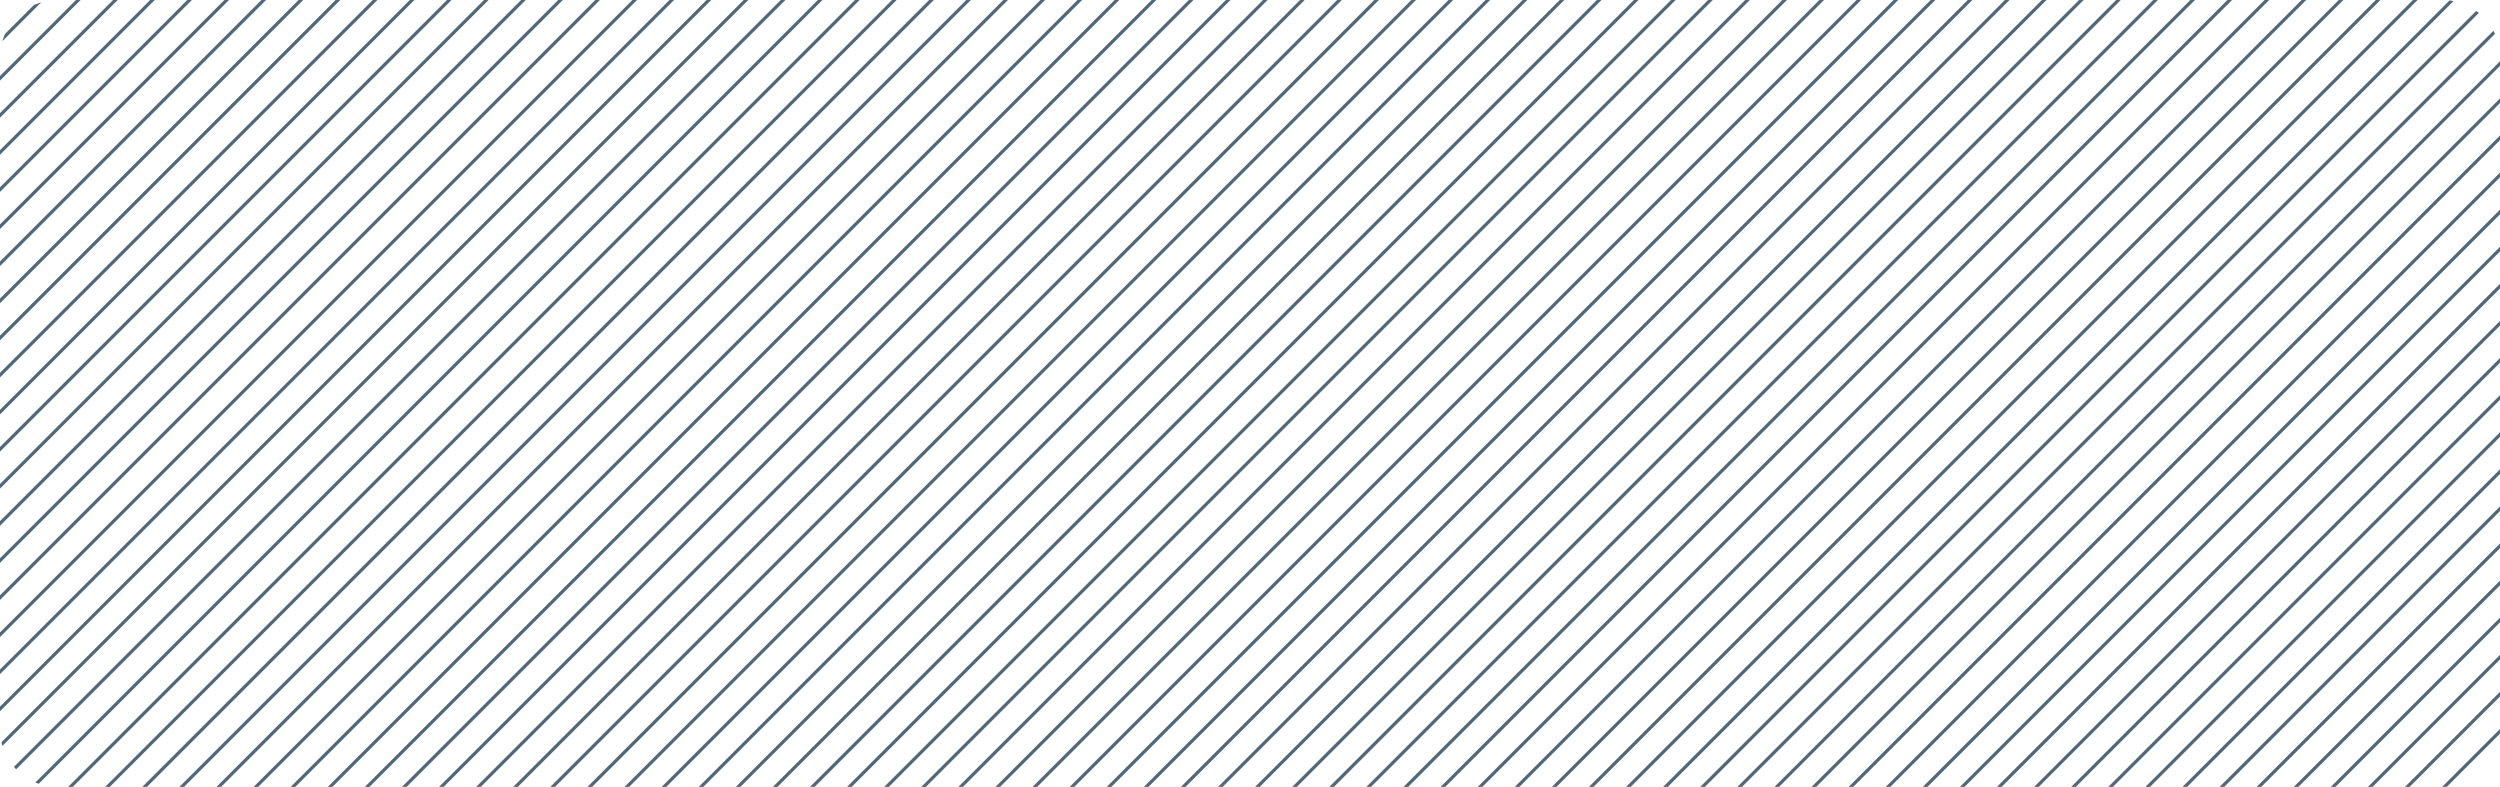 <?xml version="1.0" encoding="utf-8"?>
<!-- Generator: Adobe Illustrator 24.3.0, SVG Export Plug-In . SVG Version: 6.00 Build 0)  -->
<svg version="1.1" id="Ebene_1" xmlns="http://www.w3.org/2000/svg" xmlns:xlink="http://www.w3.org/1999/xlink" x="0px" y="0px"
	 viewBox="0 0 610 192" style="enable-background:new 0 0 610 192;" xml:space="preserve">
<style type="text/css">
	.st0{clip-path:url(#SVGID_2_);fill:none;stroke:#50687A;stroke-width:0.8;}
</style>
<g>
	<defs>
		<path id="SVGID_1_" d="M14,0C6.27,0,0,6.27,0,14v164c0,7.73,6.27,14,14,14h582c7.73,0,14-6.27,14-14V14c0-7.73-6.27-14-14-14H14z"
			/>
	</defs>
	<clipPath id="SVGID_2_">
		<use xlink:href="#SVGID_1_"  style="overflow:visible;"/>
	</clipPath>
	<path class="st0" d="M-348.75,404.07L782.62-727.31 M221.46,974.28L1352.83-157.09 M-344.23,408.59L787.14-722.78 M225.98,978.8
		L1357.35-152.57 M-339.7,413.12L791.67-718.25 M230.51,983.33L1361.88-148.04 M-335.18,417.64L796.19-713.73 M235.03,987.85
		L1366.4-143.52 M-330.65,422.17L800.72-709.2 M239.56,992.38L1370.93-138.99 M-326.13,426.69L805.24-704.68 M244.08,996.9
		L1375.45-134.47 M-321.6,431.22L809.77-700.15 M248.61,1001.43L1379.98-129.94 M-317.08,435.74L814.29-695.63 M253.13,1005.95
		L1384.51-125.42 M-312.55,440.27L818.82-691.1 M257.66,1010.48L1389.03-120.89 M-308.02,444.79L823.35-686.58 M262.19,1015.01
		L1393.56-116.37 M-303.5,449.32L827.87-682.05 M266.71,1019.53L1398.08-111.84 M-298.97,453.85L832.4-677.53 M271.24,1024.06
		L1402.61-107.31 M-294.45,458.37L836.92-673 M275.76,1028.58L1407.13-102.79 M-289.92,462.9L841.45-668.47 M280.29,1033.11
		L1411.66-98.26 M-285.4,467.42L845.97-663.95 M284.81,1037.63L1416.18-93.74 M-280.87,471.95L850.5-659.42 M289.34,1042.16
		L1420.71-89.21 M-276.35,476.47L855.02-654.9 M293.86,1046.68L1425.23-84.69 M-271.82,481L859.55-650.37 M298.39,1051.21
		L1429.76-80.16 M-267.3,485.52L864.07-645.85 M302.91,1055.73L1434.29-75.64 M-262.77,490.05L868.6-641.32 M307.44,1060.26
		L1438.81-71.11 M-258.24,494.57L873.13-636.8 M311.97,1064.79L1443.34-66.59 M-253.72,499.1L877.65-632.27 M316.49,1069.31
		L1447.86-62.06 M-249.19,503.63L882.18-627.75 M321.02,1073.84L1452.39-57.53 M-244.67,508.15L886.7-623.22 M325.54,1078.36
		L1456.91-53.01 M-240.14,512.68L891.23-618.69 M-235.62,517.2L895.75-614.17 M-801.3-48.48L330.07-1179.85 M-231.09,521.73
		L900.28-609.64 M-796.78-43.96L334.59-1175.33 M-226.57,526.25L904.8-605.12 M-792.25-39.43L339.12-1170.8 M-222.04,530.78
		L909.33-600.59 M-787.73-34.91L343.64-1166.28 M-217.52,535.3L913.85-596.07 M-783.2-30.38L348.17-1161.75 M-212.99,539.83
		L918.38-591.54 M-778.68-25.86L352.7-1157.23 M-208.46,544.36L922.91-587.02 M-774.15-21.33L357.22-1152.7 M-203.94,548.88
		L927.43-582.49 M-769.62-16.8L361.75-1148.18 M-199.41,553.41L931.96-577.96 M-765.1-12.28L366.27-1143.65 M-194.89,557.93
		L936.48-573.44 M-760.57-7.75L370.8-1139.12 M-190.36,562.46L941.01-568.91 M-756.05-3.23L375.32-1134.6 M-185.84,566.98
		L945.53-564.39 M-751.52,1.3L379.85-1130.07 M-181.31,571.51L950.06-559.86 M-747,5.82L384.37-1125.55 M-176.79,576.03
		L954.58-555.34 M-742.47,10.35L388.9-1121.02 M-172.26,580.56L959.11-550.81 M-737.95,14.87L393.42-1116.5 M-167.73,585.08
		L963.64-546.29 M-733.42,19.4L397.95-1111.97 M-163.21,589.61L968.16-541.76 M-728.9,23.92L402.48-1107.45 M-158.68,594.14
		L972.69-537.24 M-724.37,28.45L407-1102.92 M-154.16,598.66L977.21-532.71 M-719.84,32.98L411.53-1098.4 M-149.63,603.19
		L981.74-528.18 M-715.32,37.5L416.05-1093.87 M-145.11,607.71L986.26-523.66 M-710.79,42.03L420.58-1089.34 M-140.58,612.24
		L990.79-519.13 M-706.27,46.55L425.1-1084.82 M-136.06,616.76L995.31-514.61 M-701.74,51.08L429.63-1080.29 M-131.53,621.29
		L999.84-510.08 M-697.22,55.6L434.15-1075.77 M-127.01,625.81L1004.36-505.56 M-692.69,60.13L438.68-1071.24 M-122.48,630.34
		L1008.89-501.03 M-688.17,64.65L443.2-1066.72 M-117.95,634.86L1013.42-496.51 M-683.64,69.18L447.73-1062.19 M-113.43,639.39
		L1017.94-491.98 M-679.12,73.7L452.26-1057.67 M-108.9,643.92L1022.47-487.46 M-674.59,78.23L456.78-1053.14 M-104.38,648.44
		L1026.99-482.93 M-670.06,82.76L461.31-1048.62 M-99.85,652.97L1031.52-478.4 M-665.54,87.28L465.83-1044.09 M-95.33,657.49
		L1036.04-473.88 M-661.01,91.81L470.36-1039.56 M-90.8,662.02L1040.57-469.35 M-656.49,96.33L474.88-1035.04 M-86.28,666.54
		L1045.09-464.83 M-651.96,100.86L479.41-1030.51 M-81.75,671.07L1049.62-460.3 M-647.44,105.38L483.93-1025.99 M-77.23,675.59
		L1054.14-455.78 M-642.91,109.91L488.46-1021.46 M-72.7,680.12L1058.67-451.25 M-638.39,114.43L492.98-1016.94 M-68.17,684.65
		L1063.2-446.73 M-633.86,118.96L497.51-1012.41 M-63.65,689.17L1067.72-442.2 M-629.34,123.48L502.04-1007.89 M-59.12,693.7
		L1072.25-437.67 M-624.81,128.01L506.56-1003.36 M-54.6,698.22L1076.77-433.15 M-620.28,132.54L511.09-998.83 M-50.07,702.75
		L1081.3-428.62 M-615.76,137.06L515.61-994.31 M-45.55,707.27L1085.82-424.1 M-611.23,141.59L520.14-989.78 M-41.02,711.8
		L1090.35-419.57 M-606.71,146.11L524.66-985.26 M-36.5,716.32L1094.87-415.05 M-602.18,150.64L529.19-980.73 M-31.97,720.85
		L1099.4-410.52 M-597.66,155.16L533.71-976.21 M-27.45,725.37L1103.93-406 M-593.13,159.69L538.24-971.68 M-22.92,729.9
		L1108.45-401.47 M-588.61,164.21L542.77-967.16 M-18.39,734.43L1112.98-396.95 M-584.08,168.74L547.29-962.63 M-13.87,738.95
		L1117.5-392.42 M-579.55,173.27L551.82-958.11 M-9.34,743.48L1122.03-387.89 M-575.03,177.79L556.34-953.58 M-4.82,748
		L1126.55-383.37 M-570.5,182.32L560.87-949.05 M-0.29,752.53L1131.08-378.84 M-565.98,186.84L565.39-944.53 M4.23,757.05
		L1135.6-374.32 M-561.45,191.37L569.92-940 M8.76,761.58L1140.13-369.79 M-556.93,195.89L574.44-935.48 M13.28,766.1
		L1144.65-365.27 M-552.4,200.42L578.97-930.95 M17.81,770.63L1149.18-360.74 M-547.88,204.94L583.49-926.43 M22.34,775.15
		L1153.71-356.22 M-543.35,209.47L588.02-921.9 M26.86,779.68L1158.23-351.69 M-538.83,213.99L592.55-917.38 M31.39,784.21
		L1162.76-347.17 M-534.3,218.52L597.07-912.85 M35.91,788.73L1167.28-342.64 M-529.77,223.05L601.6-908.33 M40.44,793.26
		L1171.81-338.11 M-525.25,227.57L606.12-903.8 M44.96,797.78L1176.33-333.59 M-520.72,232.1L610.65-899.27 M49.49,802.31
		L1180.86-329.06 M-516.2,236.62L615.17-894.75 M54.01,806.83L1185.38-324.54 M-511.67,241.15L619.7-890.22 M58.54,811.36
		L1189.91-320.01 M-507.15,245.67L624.22-885.7 M63.07,815.88L1194.43-315.49 M-502.62,250.2L628.75-881.17 M67.59,820.41
		L1198.96-310.96 M-498.1,254.72L633.27-876.65 M72.12,824.94L1203.49-306.44 M-493.57,259.25L637.8-872.12 M76.64,829.46
		L1208.01-301.91 M-489.04,263.78L642.33-867.6 M81.17,833.99L1212.54-297.38 M-484.52,268.3L646.85-863.07 M85.69,838.51
		L1217.06-292.86 M-479.99,272.83L651.38-858.54 M90.22,843.04L1221.59-288.33 M-475.47,277.35L655.9-854.02 M94.74,847.56
		L1226.11-283.81 M-470.94,281.88L660.43-849.49 M99.27,852.09L1230.64-279.28 M-466.42,286.4L664.95-844.97 M103.79,856.61
		L1235.16-274.76 M-461.89,290.93L669.48-840.44 M108.32,861.14L1239.69-270.23 M-457.37,295.45L674.01-835.92 M112.85,865.66
		L1244.22-265.71 M-452.84,299.98L678.53-831.39 M117.37,870.19L1248.74-261.18 M-448.31,304.5L683.06-826.87 M121.9,874.72
		L1253.27-256.66 M-443.79,309.03L687.58-822.34 M126.42,879.24L1257.79-252.13 M-439.26,313.56L692.11-817.82 M130.95,883.77
		L1262.32-247.6 M-434.74,318.08L696.63-813.29 M135.47,888.29L1266.84-243.08 M-430.21,322.61L701.16-808.76 M140,892.82
		L1271.37-238.55 M-425.69,327.13L705.68-804.24 M144.52,897.34L1275.89-234.03 M-421.16,331.66L710.21-799.71 M149.05,901.87
		L1280.42-229.5 M-416.64,336.18L714.73-795.19 M153.57,906.39L1284.94-224.98 M-412.11,340.71L719.26-790.66 M158.1,910.92
		L1289.47-220.45 M-407.59,345.23L723.78-786.14 M162.62,915.44L1294-215.93 M-403.06,349.76L728.31-781.61 M167.15,919.97
		L1298.52-211.4 M-398.54,354.28L732.84-777.09 M171.68,924.5L1303.05-206.88 M-394.01,358.81L737.36-772.56 M176.2,929.02
		L1307.57-202.35 M-389.48,363.34L741.89-768.04 M180.73,933.55L1312.1-197.82 M-384.96,367.86L746.41-763.51 M185.25,938.07
		L1316.62-193.3 M-380.43,372.39L750.94-758.98 M189.78,942.6L1321.15-188.77 M-375.91,376.91L755.46-754.46 M194.3,947.12
		L1325.67-184.25 M-371.38,381.44L759.99-749.93 M198.83,951.65L1330.2-179.72 M-366.86,385.96L764.51-745.41 M203.35,956.17
		L1334.72-175.2 M-362.33,390.49L769.04-740.88 M207.88,960.7L1339.25-170.67 M-357.81,395.01L773.56-736.36 M212.4,965.22
		L1343.78-166.15 M-353.28,399.54L778.09-731.83 M216.93,969.75L1348.3-161.62"/>
</g>
</svg>
